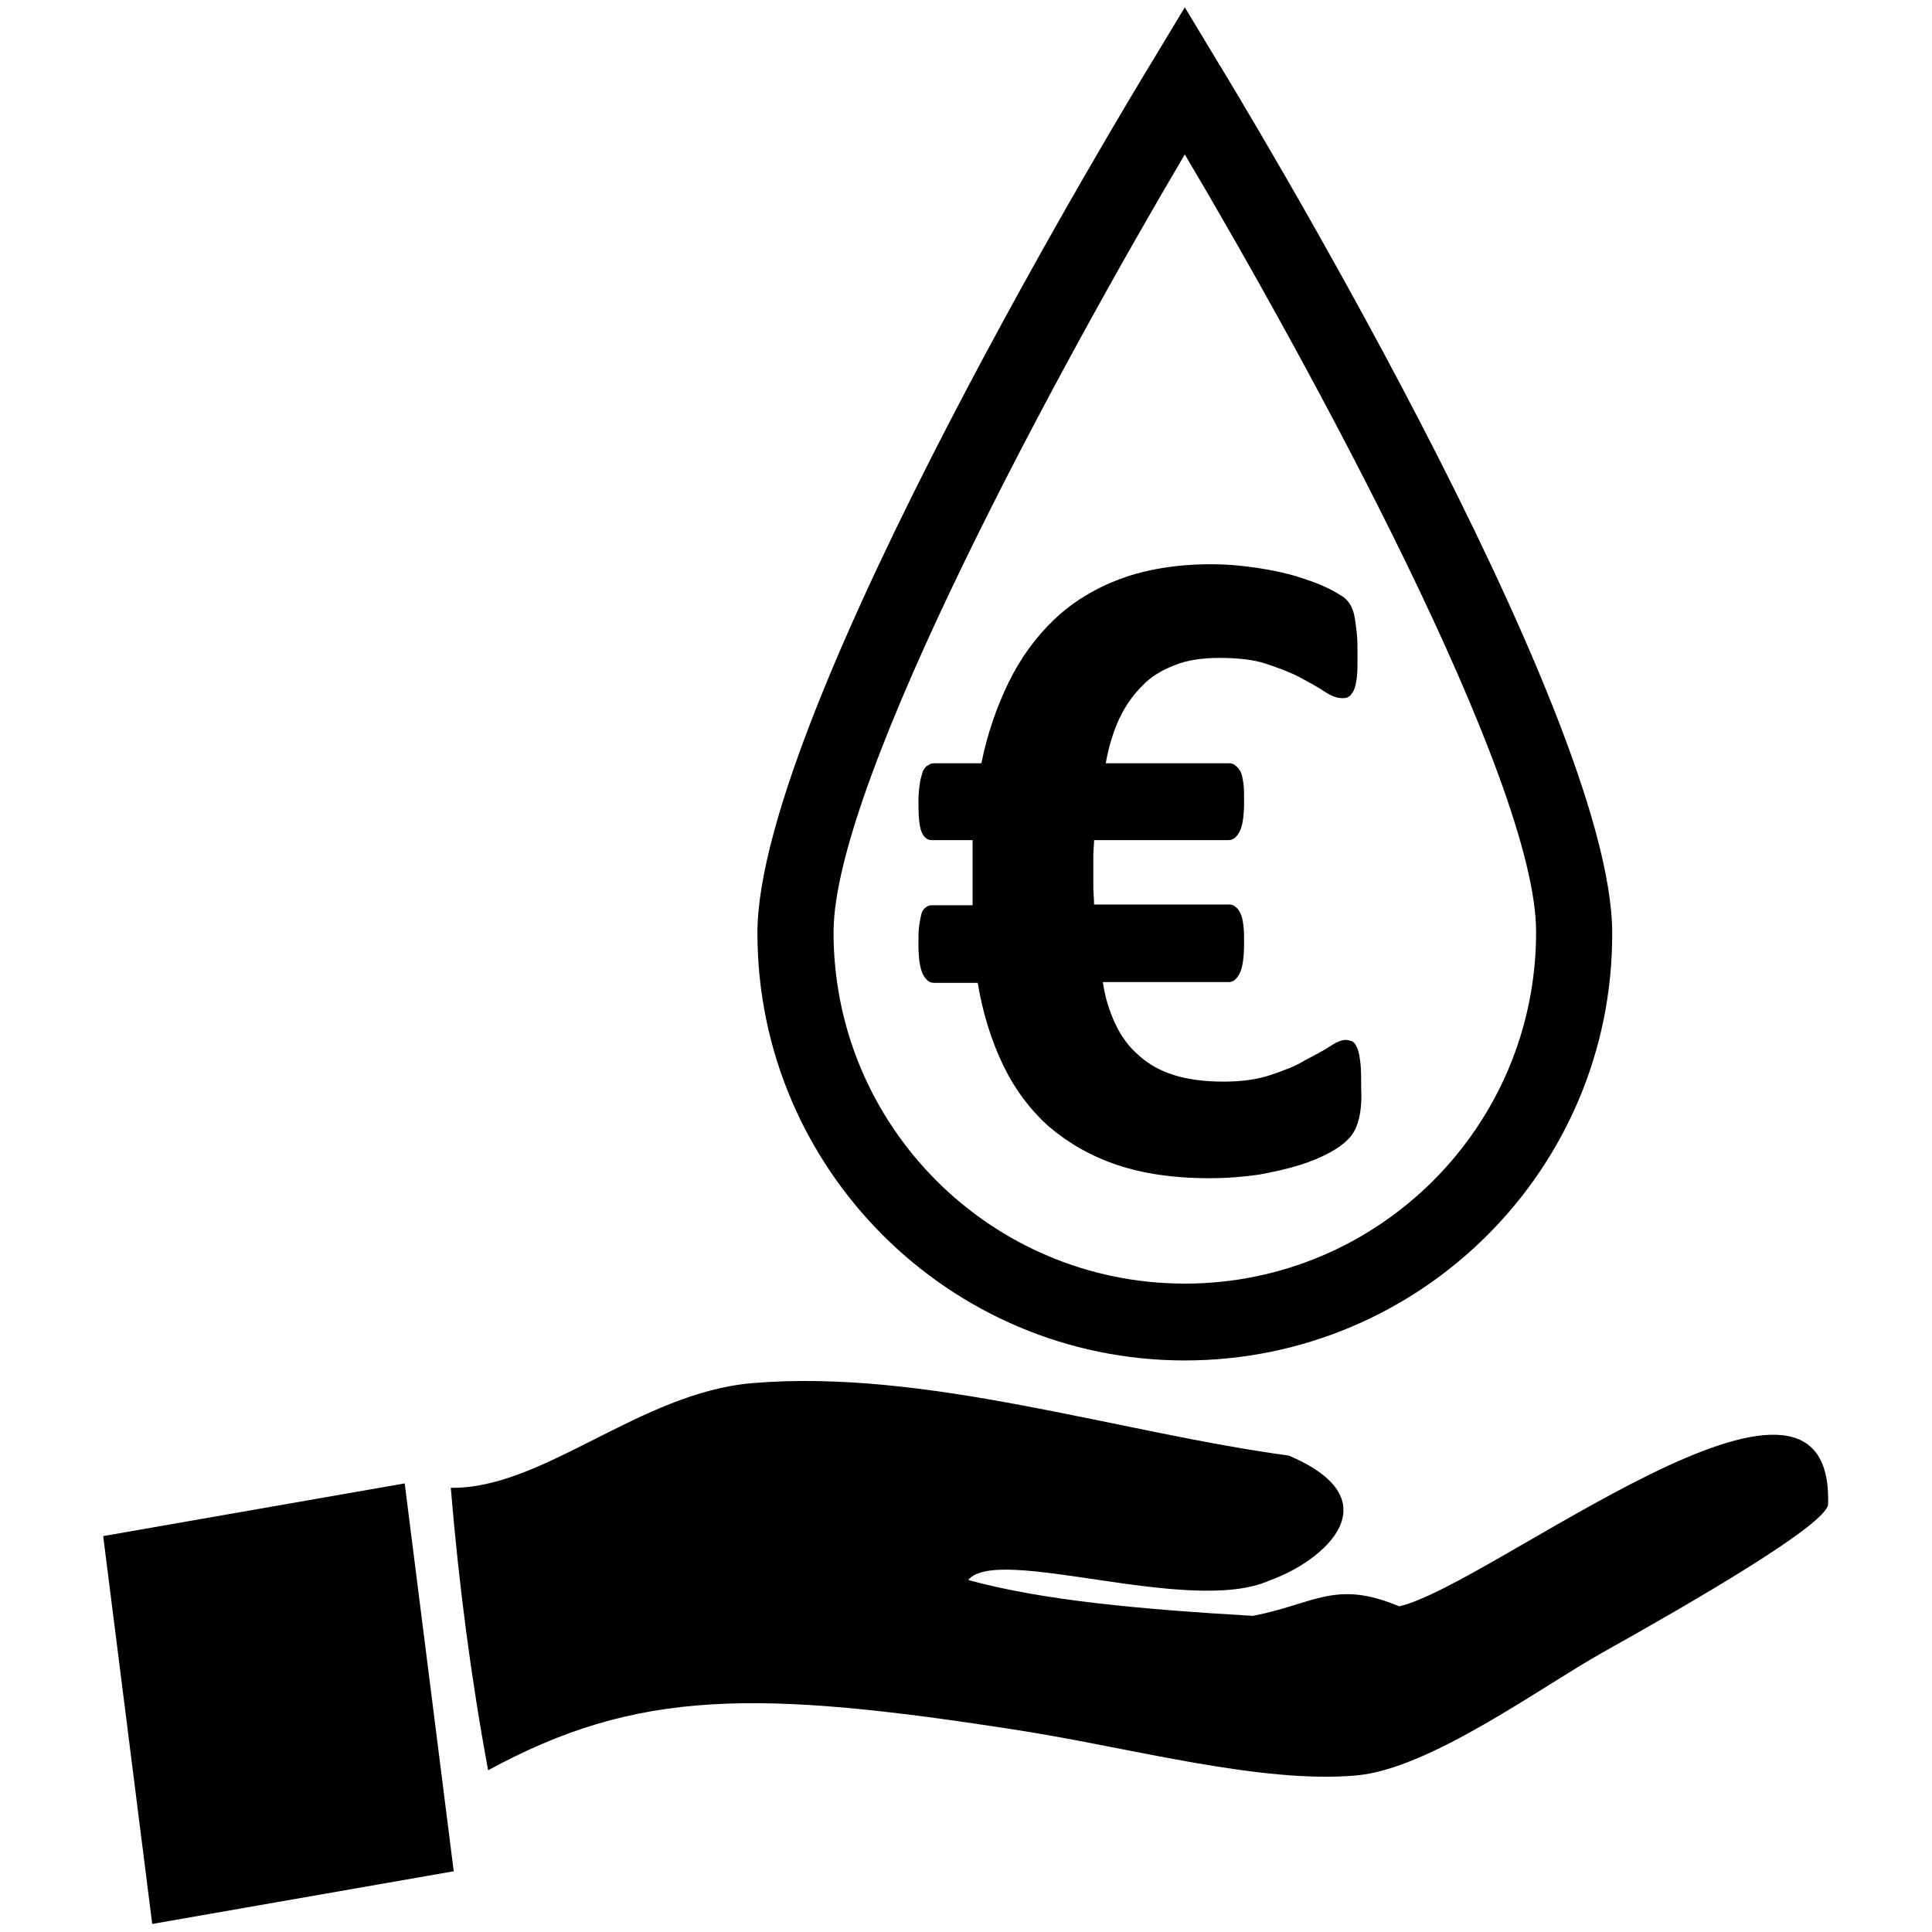 <?xml version="1.0" encoding="utf-8"?>
<!-- Generator: Adobe Illustrator 24.2.3, SVG Export Plug-In . SVG Version: 6.00 Build 0)  -->
<svg version="1.1" id="Layer_2" xmlns="http://www.w3.org/2000/svg" xmlns:xlink="http://www.w3.org/1999/xlink" x="0px" y="0px"
	 viewBox="0 0 264 264" style="enable-background:new 0 0 264 264;" xml:space="preserve">
<style type="text/css">
	.st0{fill-rule:evenodd;clip-rule:evenodd;}
</style>
<g>
	<path class="st0" d="M132.3,215.9c4-4.9,30.2,4.9,41.1,0.1c7.6-2.7,17.1-11,2.7-17.1c-23.5-3.2-49.7-11.9-73.3-9.9
		c-15.4,1.3-28.6,14.5-41.2,14.3c1.1,13.3,2.8,26.2,5.1,38.6c20.4-11.1,36.6-11.1,72.9-5.4c14.7,2.3,32.8,7.3,45.8,6.1
		c10-0.9,25.2-12.1,33.6-16.8c11.8-6.6,30.9-17.6,30.8-20.3c0.8-26.6-46,11.1-58.6,14c-8.8-3.7-11.6-0.3-20,1.3
		C155.8,219.9,142.5,218.7,132.3,215.9z"/>
	<polygon class="st0" points="55.3,202.7 14.1,209.9 20.8,262.9 62,255.7 	"/>
	<g>
		<g>
			<path d="M185.6,153.2c-0.3,1.1-0.8,1.9-1.4,2.5c-0.6,0.6-1.4,1.2-2.5,1.8c-1.1,0.6-2.5,1.2-4.1,1.7c-1.6,0.5-3.4,0.9-5.5,1.3
				c-2.1,0.3-4.4,0.5-6.9,0.5c-4.7,0-8.9-0.6-12.5-1.8c-3.6-1.2-6.7-3-9.3-5.2c-2.6-2.3-4.7-5.1-6.3-8.4c-1.6-3.3-2.8-7.1-3.5-11.3
				h-6c-0.6,0-1.1-0.4-1.5-1.2c-0.4-0.8-0.6-2.2-0.6-4.1c0-1,0-1.8,0.1-2.5c0.1-0.7,0.2-1.2,0.3-1.6c0.1-0.4,0.3-0.7,0.6-0.9
				c0.2-0.2,0.5-0.3,0.8-0.3h5.6c0-0.6,0-1.3,0-2c0-0.7,0-1.4,0-2c0-0.8,0-1.7,0-2.5c0-0.8,0-1.6,0-2.4h-5.6c-0.6,0-1.1-0.4-1.4-1.2
				c-0.3-0.8-0.4-2.1-0.4-4.1c0-1,0.1-1.8,0.2-2.5c0.1-0.7,0.3-1.2,0.4-1.6c0.2-0.4,0.4-0.7,0.7-0.8c0.2-0.2,0.5-0.3,0.8-0.3h6.5
				c0.8-4,2.1-7.7,3.7-11c1.6-3.3,3.7-6.2,6.2-8.6c2.5-2.4,5.6-4.3,9.1-5.6c3.5-1.3,7.7-2,12.4-2c2.2,0,4.3,0.2,6.3,0.5
				c2,0.3,3.9,0.7,5.5,1.2c1.6,0.5,3,1,4,1.5c1.1,0.5,1.8,1,2.3,1.3c0.5,0.4,0.8,0.8,1,1.2c0.2,0.4,0.4,0.9,0.5,1.5
				c0.1,0.6,0.2,1.3,0.3,2.2c0.1,0.9,0.1,2,0.1,3.3c0,1.1,0,2-0.1,2.8c-0.1,0.7-0.2,1.3-0.4,1.7c-0.2,0.4-0.4,0.7-0.7,0.9
				c-0.3,0.2-0.6,0.2-0.9,0.2c-0.7,0-1.5-0.3-2.4-0.9c-0.9-0.6-2-1.2-3.3-1.9c-1.3-0.7-2.9-1.3-4.7-1.9c-1.8-0.6-4-0.8-6.4-0.8
				c-2.3,0-4.4,0.3-6.1,1c-1.8,0.7-3.3,1.6-4.5,2.9c-1.3,1.3-2.3,2.8-3.1,4.5c-0.8,1.8-1.4,3.7-1.8,6H168c0.3,0,0.6,0.1,0.8,0.3
				c0.3,0.2,0.5,0.5,0.7,0.8c0.2,0.4,0.3,0.9,0.4,1.6c0.1,0.7,0.1,1.5,0.1,2.5c0,2-0.2,3.3-0.6,4.1c-0.4,0.8-0.9,1.2-1.5,1.2h-18.4
				c0,0.7-0.1,1.4-0.1,2c0,0.7,0,1.4,0,2.3c0,0.7,0,1.5,0,2.2c0,0.7,0.1,1.5,0.1,2.3H168c0.3,0,0.6,0.1,0.8,0.3
				c0.3,0.2,0.5,0.5,0.7,0.9c0.2,0.4,0.3,0.9,0.4,1.6c0.1,0.7,0.1,1.5,0.1,2.5c0,1.9-0.2,3.3-0.6,4.1c-0.4,0.8-0.9,1.2-1.5,1.2
				h-17.2c0.3,2.1,0.9,4,1.7,5.7c0.8,1.7,1.8,3.1,3.2,4.3c1.3,1.2,2.9,2.1,4.8,2.7c1.9,0.6,4.2,0.9,6.8,0.9c2.5,0,4.6-0.3,6.4-0.9
				c1.8-0.6,3.4-1.2,4.7-2c1.3-0.7,2.5-1.3,3.4-1.9c0.9-0.6,1.6-0.9,2.2-0.9c0.3,0,0.6,0.1,0.9,0.2c0.3,0.2,0.5,0.5,0.7,1
				c0.2,0.5,0.3,1.2,0.4,2c0.1,0.9,0.1,2,0.1,3.4C186.1,150.7,185.9,152.2,185.6,153.2z"/>
		</g>
	</g>
	<g>
		<path d="M161.9,185.9c-32.2,0-58.4-26.2-58.4-58.4c0-30.5,51.8-115.6,54-119.2l4.4-7.3l4.4,7.3c2.2,3.6,54,88.7,54,119.2
			C220.4,159.7,194.2,185.9,161.9,185.9z M161.9,21.1c-16.6,28.1-48,85.5-48,106.3c0,26.5,21.5,48,48,48s48-21.5,48-48
			C210,106.6,178.6,49.3,161.9,21.1z"/>
	</g>
</g>
</svg>

